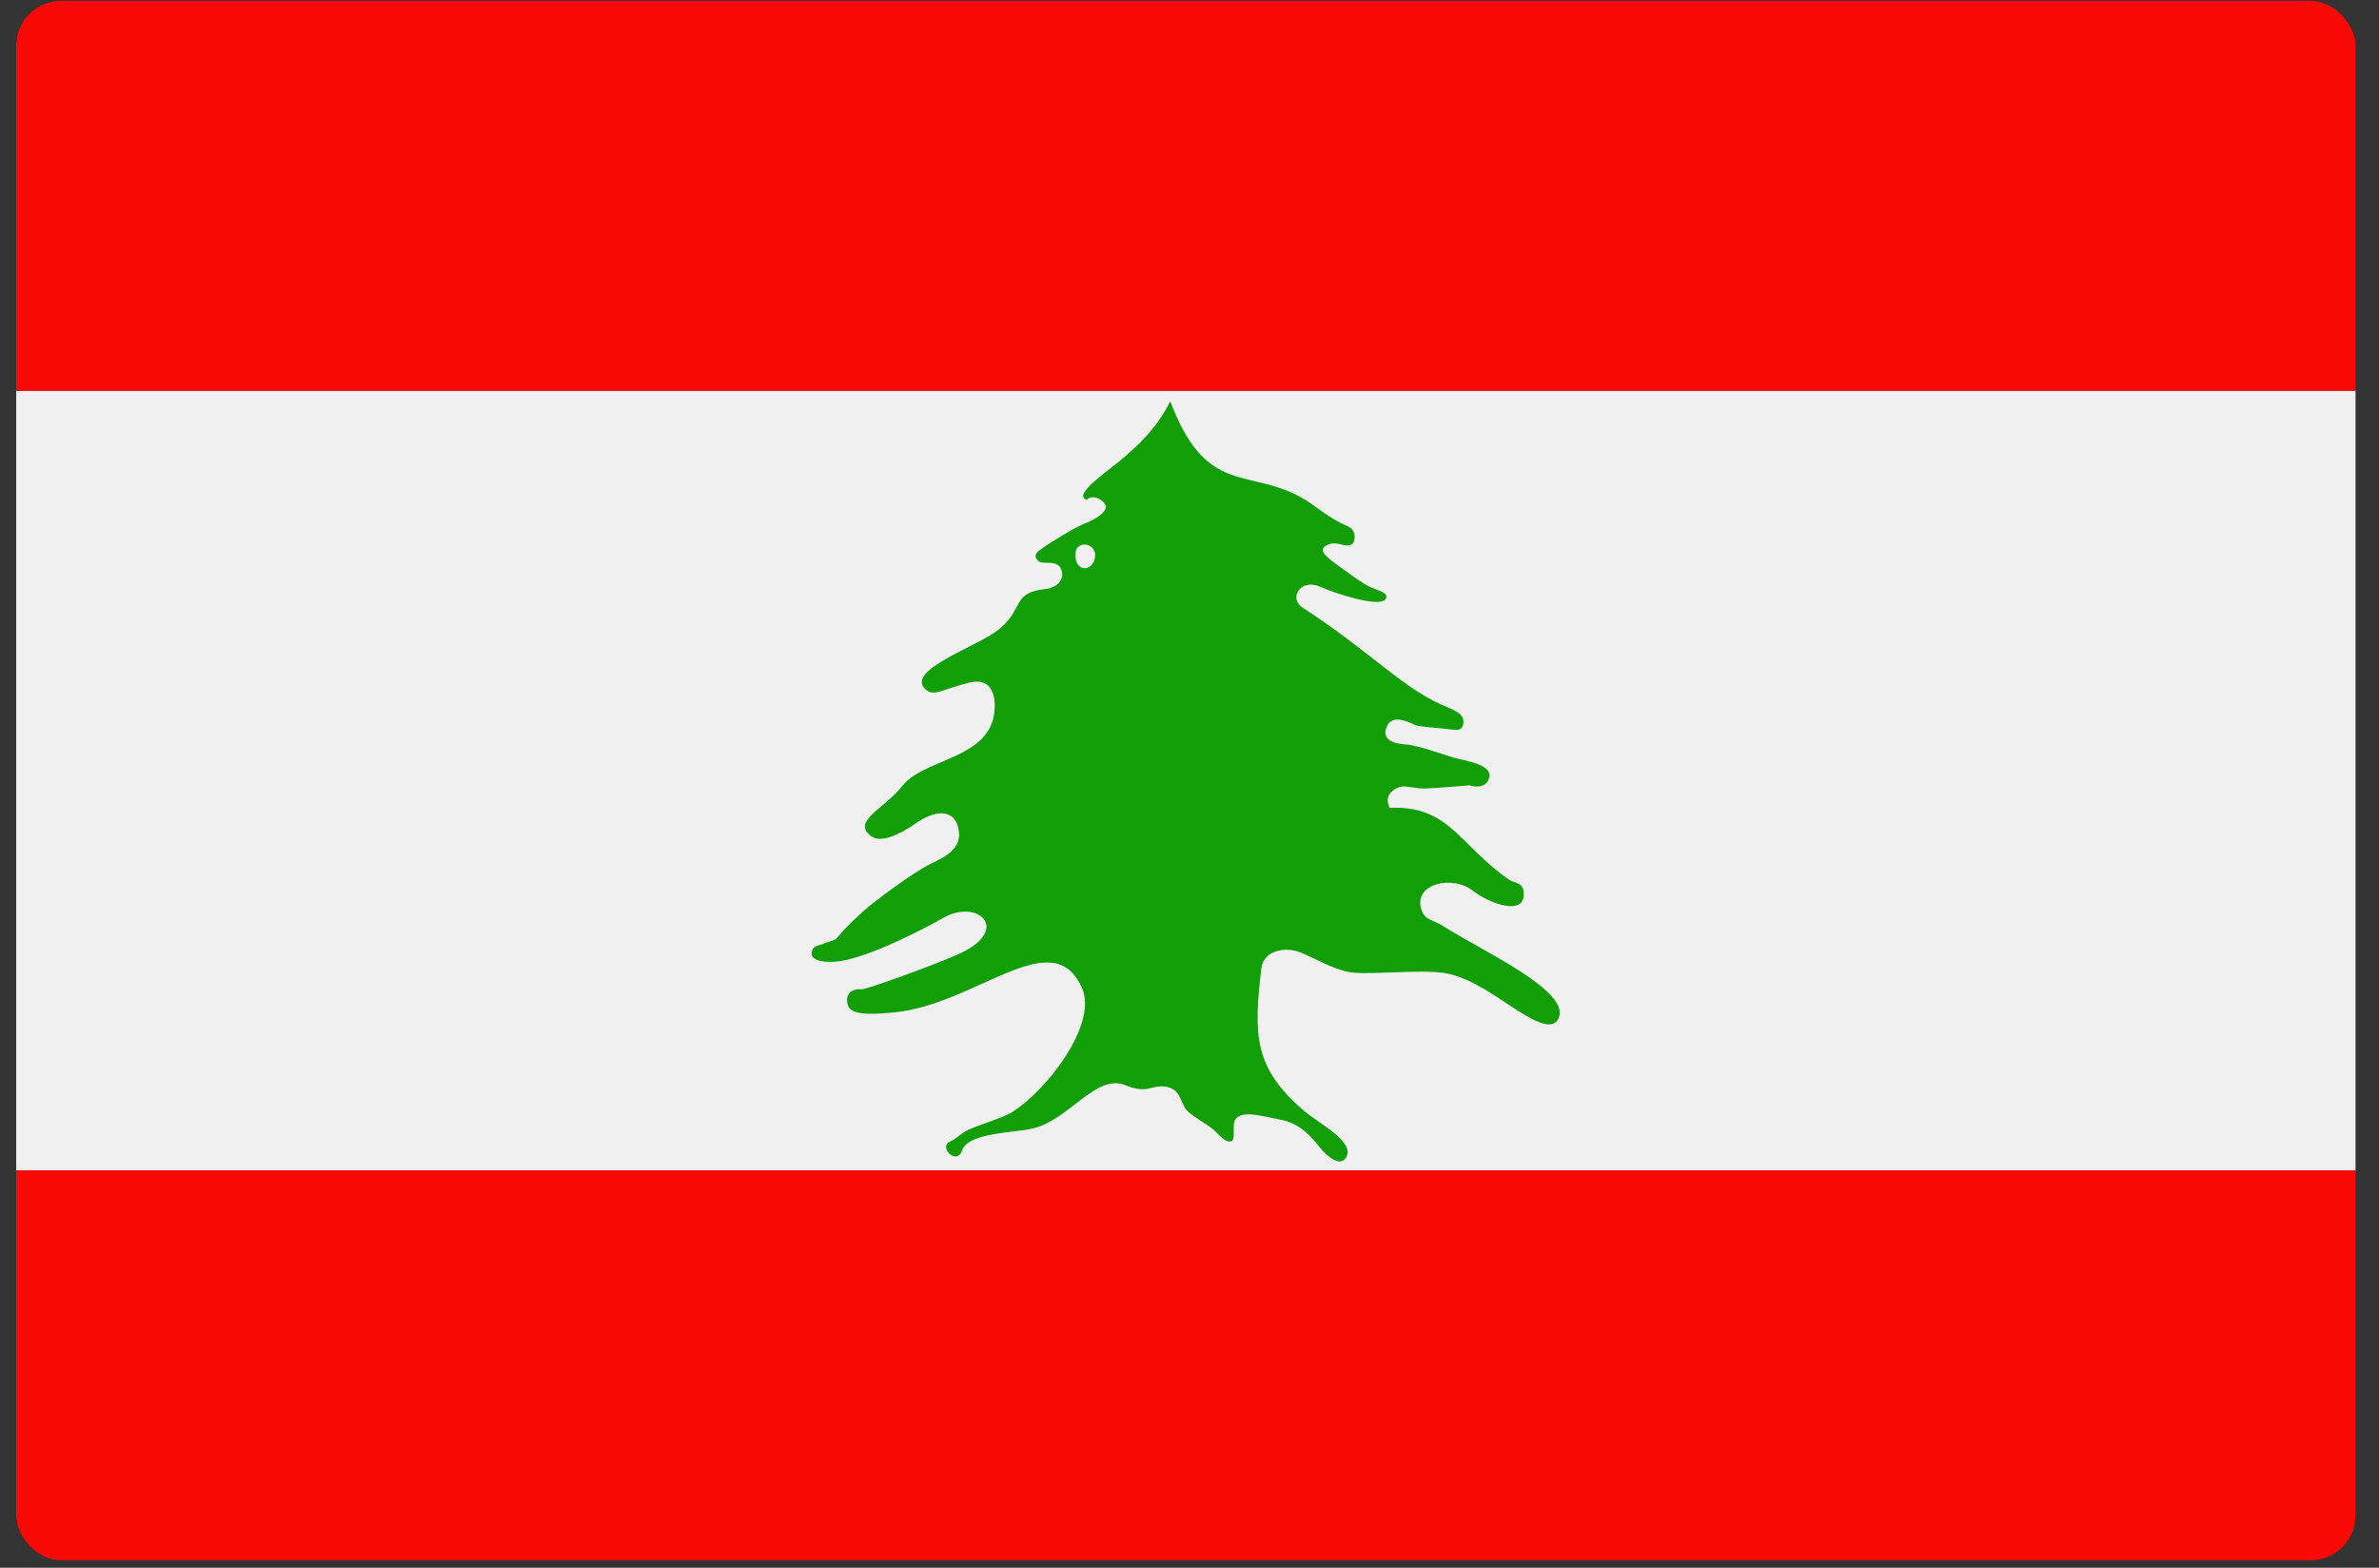 <svg width="88" height="58" viewBox="0 0 88 58" fill="none" xmlns="http://www.w3.org/2000/svg">
<rect x="0" y="0" width="88" height="58" fill="#333333" stroke="none"/>
<g clip-path="url(#clip0_441_9547)">
<path d="M0.599 43.3H87.132V14.455H0.599V43.3Z" fill="#F1F0F0"/>
<path d="M43.287 14.844C44.727 18.663 46.408 17.087 48.641 18.734C49.445 19.325 49.636 19.356 49.91 19.5C50.185 19.644 50.165 20.137 49.914 20.176C49.664 20.215 49.436 20.01 49.109 20.156C48.787 20.3 48.907 20.494 49.415 20.863C49.921 21.233 50.381 21.566 50.637 21.696C50.895 21.825 51.285 21.893 51.282 22.076C51.268 22.589 49.33 21.933 48.839 21.71C48.112 21.378 47.654 22.134 48.176 22.474C50.808 24.189 51.96 25.546 53.567 26.176C54.054 26.366 54.181 26.561 54.122 26.807C54.06 27.053 53.875 27.014 53.577 26.976C53.274 26.937 52.496 26.887 52.357 26.828C52.215 26.768 51.508 26.363 51.297 26.88C51.086 27.398 51.588 27.514 52.016 27.542C52.441 27.57 53.422 27.927 53.756 28.025C54.09 28.124 55.123 28.254 55.094 28.695C55.064 29.134 54.594 29.145 54.359 29.054C54.359 29.054 53.015 29.171 52.662 29.171C52.312 29.171 51.95 29.034 51.718 29.136C51.486 29.239 51.194 29.453 51.404 29.886C53.597 29.792 53.949 31.226 55.792 32.527C56.031 32.696 56.348 32.622 56.365 33.048C56.402 33.902 55.118 33.442 54.488 32.957C53.714 32.352 52.304 32.702 52.566 33.61C52.697 34.067 52.964 33.993 53.393 34.268C54.838 35.189 58.026 36.627 57.668 37.629C57.479 38.164 56.81 37.805 56.155 37.397C55.5 36.988 54.425 36.156 53.453 36.001C52.482 35.846 50.45 36.104 49.829 35.949C49.209 35.794 48.722 35.5 48.153 35.254C47.582 35.008 46.737 35.134 46.656 35.834C46.37 38.294 46.372 39.504 48.249 41.107C48.809 41.582 50.175 42.262 49.778 42.844C49.552 43.175 49.085 42.781 48.785 42.407C48.486 42.035 48.085 41.559 47.369 41.425C46.663 41.293 45.649 40.959 45.637 41.649C45.632 42.038 45.675 42.257 45.455 42.23C45.237 42.202 45.005 41.872 44.813 41.731C44.624 41.59 44.221 41.358 43.961 41.136C43.701 40.914 43.688 40.453 43.383 40.291C43.081 40.129 42.779 40.196 42.508 40.267C42.237 40.336 41.944 40.278 41.623 40.147C40.549 39.709 39.559 41.412 38.234 41.742C37.551 41.911 35.812 41.898 35.591 42.553C35.389 43.152 34.687 42.42 35.157 42.226C35.354 42.145 35.528 41.948 35.802 41.806C36.078 41.666 37.059 41.367 37.384 41.175C38.655 40.43 40.621 37.916 40.026 36.56C38.949 34.093 36.125 37.165 33.053 37.458C31.652 37.592 31.361 37.438 31.334 37.037C31.307 36.636 31.711 36.569 31.859 36.601C32.005 36.632 34.824 35.606 35.568 35.247C37.389 34.365 36.157 33.233 34.899 33.954C34.313 34.289 32.004 35.516 30.869 35.58C29.73 35.642 30.01 35.072 30.183 35.009C31.477 34.533 30.356 35.121 32.014 33.642C32.284 33.399 33.784 32.266 34.417 31.964C35.05 31.661 35.62 31.356 35.447 30.624C35.275 29.891 34.54 29.993 33.886 30.453C33.232 30.914 32.582 31.163 32.269 30.963C31.422 30.417 32.732 29.908 33.38 29.074C34.115 28.13 36.275 28.089 36.716 26.675C36.865 26.196 36.915 25.007 35.877 25.251C34.837 25.494 34.543 25.81 34.212 25.48C33.521 24.792 36.126 23.92 36.895 23.327C37.931 22.529 37.369 21.922 38.706 21.787C38.982 21.758 39.399 21.527 39.266 21.094C39.131 20.662 38.574 20.925 38.402 20.746C38.229 20.566 38.291 20.476 38.536 20.297C38.776 20.116 39.782 19.497 40.125 19.37C40.466 19.243 41.038 18.912 40.884 18.662C40.73 18.413 40.384 18.307 40.199 18.486C39.602 18.313 41.198 17.282 41.665 16.847C41.886 16.641 42.758 15.94 43.287 14.844ZM39.797 20.372C39.675 21.125 40.331 21.203 40.482 20.718C40.665 20.121 39.911 19.967 39.797 20.372ZM43.769 33.192C43.681 33.652 43.02 33.586 42.889 33.312C42.757 33.037 42.805 32.408 43.106 32.414C43.468 32.413 43.852 32.754 43.769 33.192ZM41.849 33.598C41.789 33.911 41.377 33.555 41.278 33.418C41.179 33.281 40.954 32.703 41.284 32.763C41.567 32.764 41.92 33.221 41.849 33.598ZM39.742 33.776C39.36 33.787 39.276 33.045 39.213 32.766C39.149 32.488 39.041 32.167 39.304 32.181C39.567 32.195 39.892 32.252 40.04 32.61C40.246 33.111 40.283 33.776 39.742 33.776ZM38.468 29.612C38.468 29.946 38.066 30.203 37.464 30.368C36.864 30.534 36.501 30.665 36.332 30.587C36.162 30.509 35.835 30.006 35.751 29.774C35.666 29.542 35.649 29.414 35.963 29.326C36.348 29.218 37.729 29.141 37.975 29.168C38.365 29.21 38.471 29.481 38.468 29.612ZM52.464 32.078C52.448 32.5 51.675 33.116 50.995 32.82C50.315 32.524 50.867 31.926 51.032 31.789C51.196 31.652 51.509 31.588 51.728 31.469C51.947 31.349 52.457 31.49 52.464 32.078ZM50.016 31.414C50.016 31.78 49.136 32.365 48.367 32.132C47.601 31.9 48.065 31.402 48.321 31.192C48.578 30.981 49.353 30.787 49.604 30.886C49.854 30.985 50.001 31.059 50.016 31.414ZM49.269 26.277C49.541 26.299 50.198 27.316 49.291 27.39C48.388 27.464 48.454 26.221 49.269 26.277ZM45.216 29.081C44.866 29.09 44.924 28.385 45.236 28.403C45.437 28.403 45.557 29.072 45.216 29.081ZM44.098 27.823C44.358 28.083 44.529 28.454 44.611 28.732C44.694 29.011 44.167 29.277 43.83 29.065C43.319 28.748 43.576 27.341 44.098 27.823ZM42.554 27.981C41.987 28.07 42.201 27.189 42.627 27.215C42.906 27.215 43.081 27.897 42.554 27.981ZM40.947 28.276C40.551 28.641 40.013 27.6 40.657 27.545C40.887 27.526 41.21 28.032 40.947 28.276ZM38.392 24.971C39.017 25.852 37.998 26.326 37.338 25.551C36.569 24.644 37.646 23.919 38.392 24.971ZM39.42 25.259C38.68 25.301 38.816 24.142 39.397 24.156C39.614 24.162 39.694 24.149 39.832 24.133C39.969 24.117 40.23 24.406 40.209 24.682C40.188 24.959 39.785 25.238 39.42 25.259ZM40.241 23.168C40.083 23.169 39.788 22.953 39.987 22.621C40.187 22.291 40.872 21.826 41.132 21.739C41.565 21.588 41.622 22.399 41.21 22.677C40.947 22.856 40.506 23.186 40.241 23.168ZM43.381 24.48C42.849 24.426 42.793 23.636 43.379 23.649C43.555 23.653 43.649 23.498 43.765 23.677C44.02 24.069 43.699 24.516 43.381 24.48ZM44.954 24.574C44.519 24.541 44.52 23.791 44.941 23.656C45.213 23.568 45.199 23.417 45.324 23.589C45.451 23.759 45.582 24.596 44.954 24.574ZM47.99 24.776C47.943 25.047 47.574 25.357 47.169 25.312C45.888 25.168 45.915 23.998 47.248 23.998C47.674 23.998 48.041 24.452 47.99 24.776ZM46.836 21.217C46.658 22.561 45.153 20.995 46.332 20.782C46.668 20.782 46.881 20.884 46.836 21.217ZM45.206 21.05C45.231 21.626 44.47 21.592 44.448 20.991C44.433 20.501 45.176 20.508 45.206 21.05ZM43.095 20.846C43.298 20.773 43.534 20.679 43.666 20.864C43.798 21.049 43.804 21.387 43.656 21.551C43.507 21.714 43.369 21.674 43.081 21.771C42.793 21.868 42.242 22.038 42.163 21.653C42.036 21.046 42.621 21.056 43.095 20.846Z" fill="#119E07"/>
<path d="M0.599 57.723H87.132V43.3H0.599V57.723ZM87.132 14.455V0.033H0.599V14.455H87.132Z" fill="#F90805"/>
</g>
<defs>
<clipPath id="clip0_441_9547">
<rect x="0.599" y="0.033" width="86.533" height="57.69" rx="1.66" fill="white"/>
</clipPath>
</defs>
</svg>
